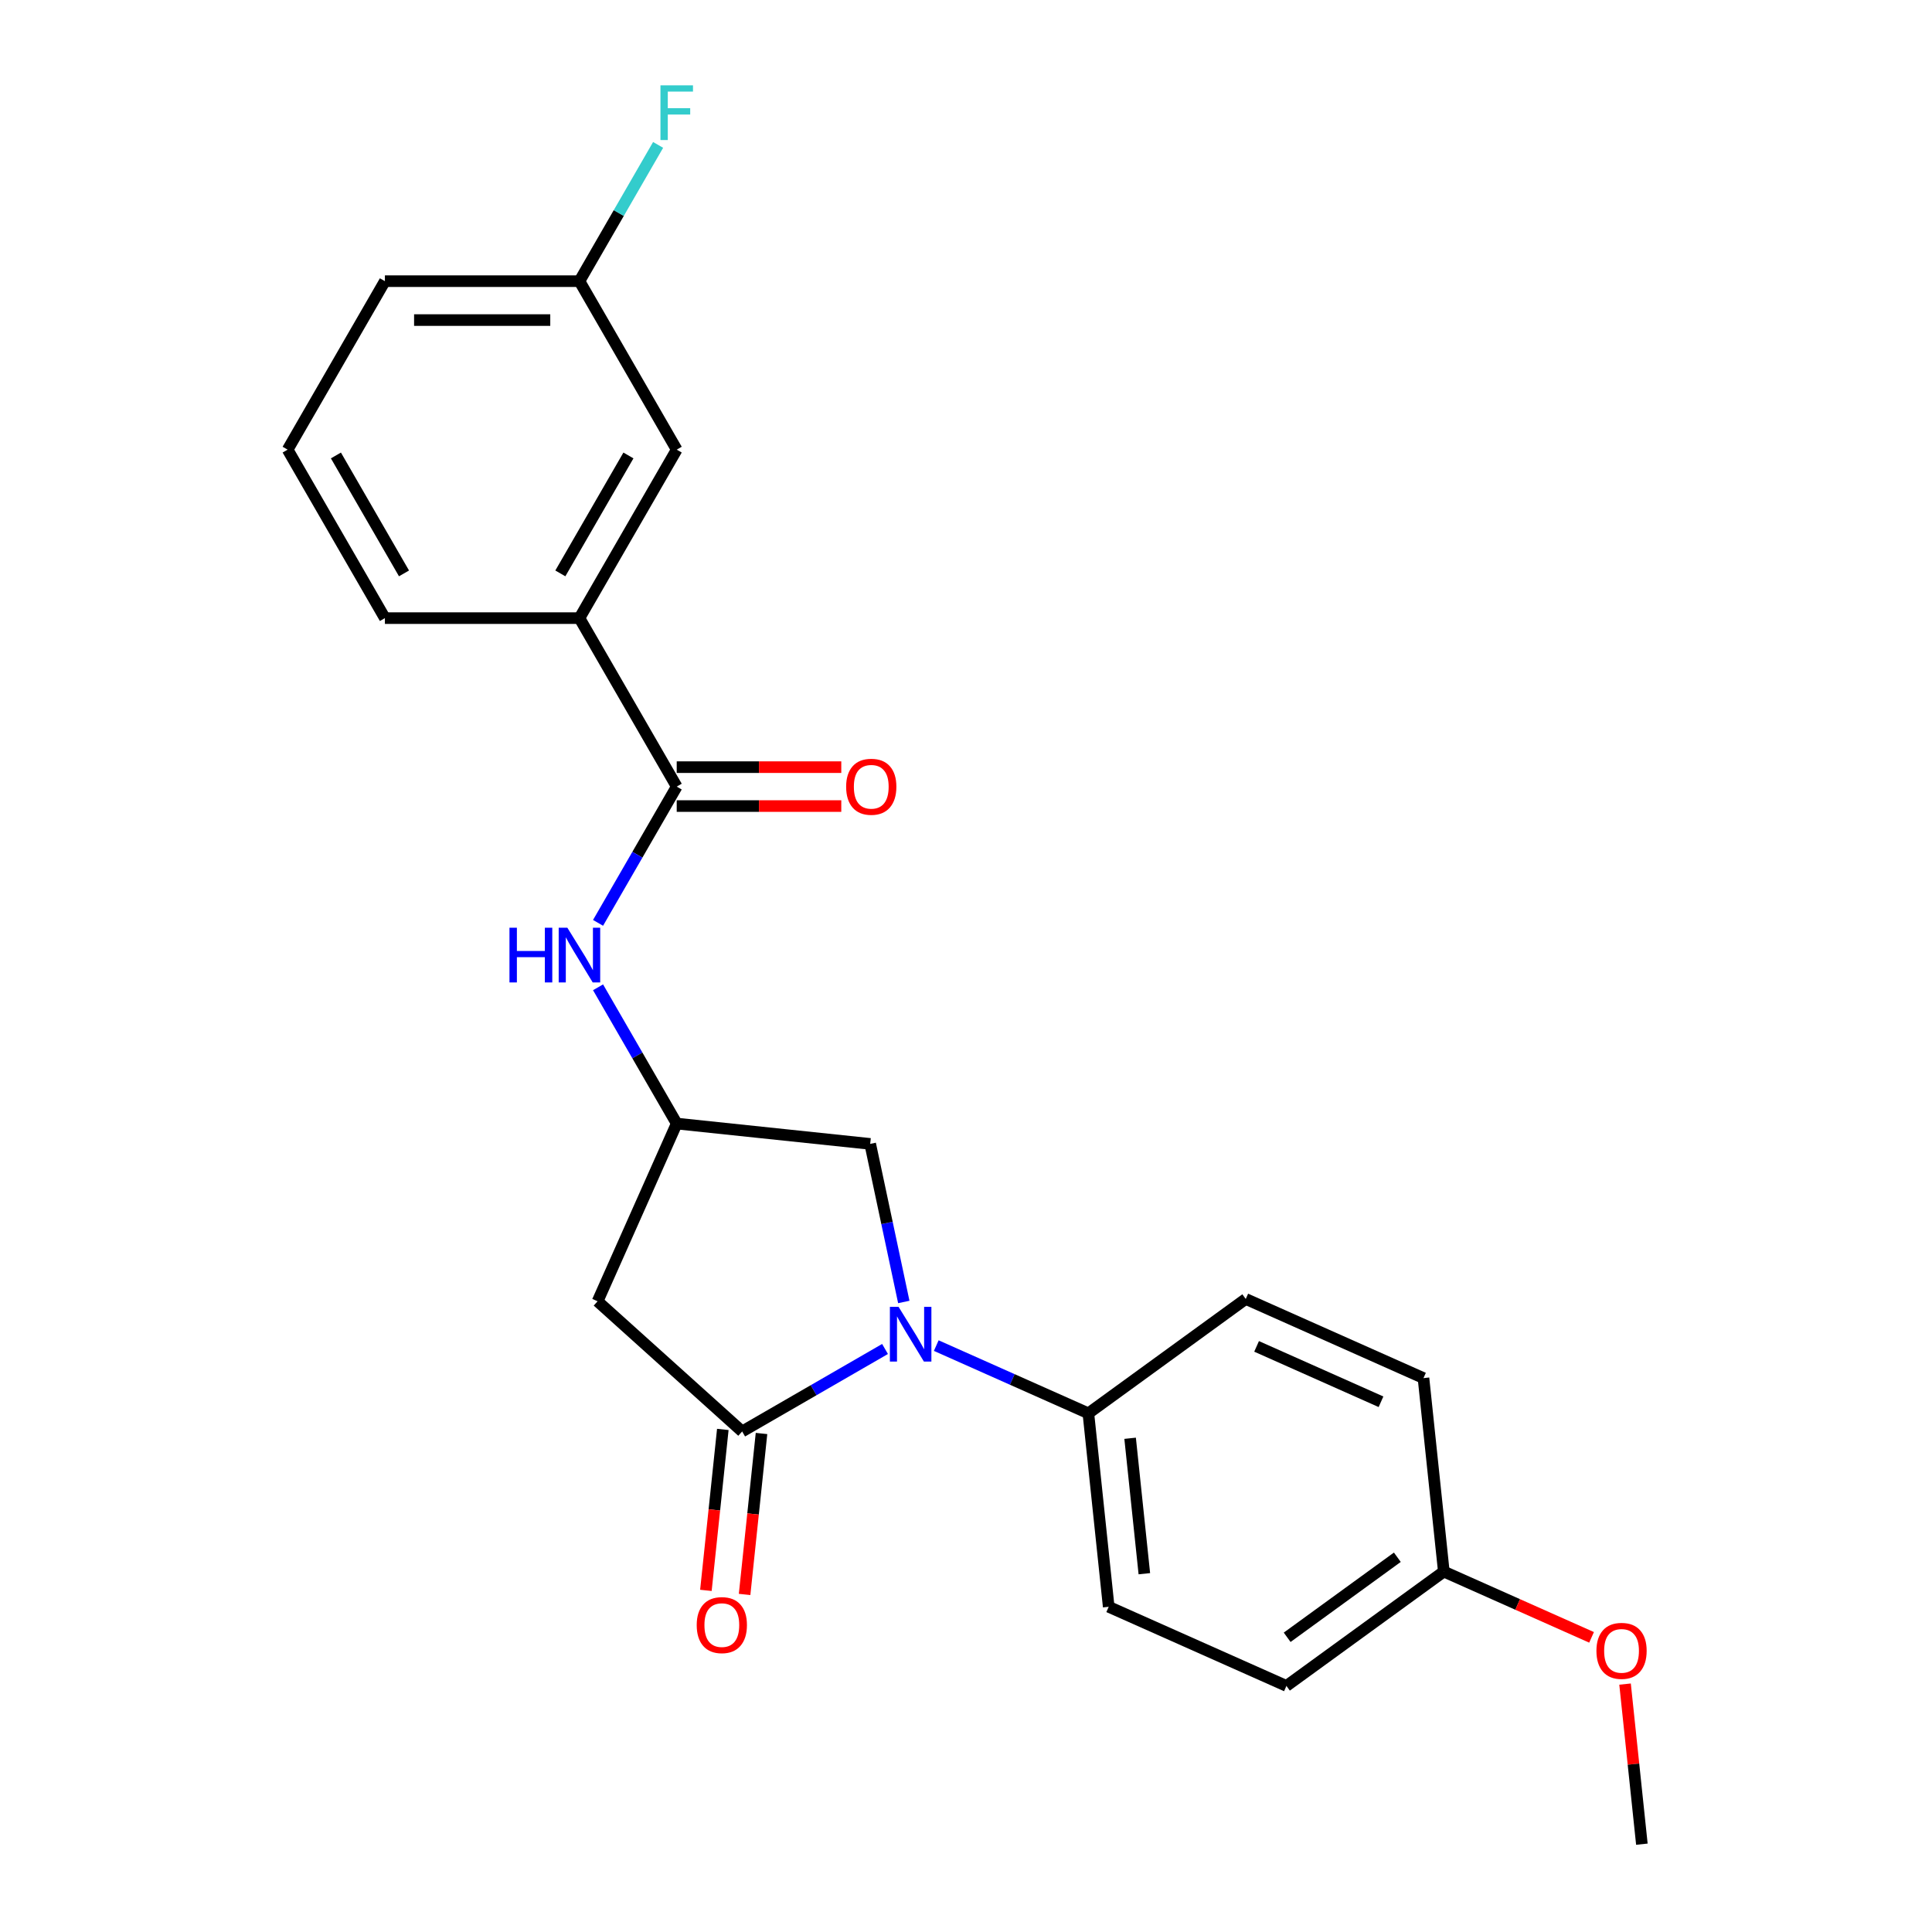 <?xml version='1.0' encoding='iso-8859-1'?>
<svg version='1.1' baseProfile='full'
              xmlns='http://www.w3.org/2000/svg'
                      xmlns:rdkit='http://www.rdkit.org/xml'
                      xmlns:xlink='http://www.w3.org/1999/xlink'
                  xml:space='preserve'
width='1000px' height='1000px' viewBox='0 0 1000 1000'>
<!-- END OF HEADER -->
<rect style='opacity:1.0;fill:#FFFFFF;stroke:none' width='1000' height='1000' x='0' y='0'> </rect>
<path class='bond-0' d='M 458.09,698.229 L 421.116,719.576' style='fill:none;fill-rule:evenodd;stroke:#0000FF;stroke-width:6px;stroke-linecap:butt;stroke-linejoin:miter;stroke-opacity:1' />
<path class='bond-0' d='M 421.116,719.576 L 384.143,740.923' style='fill:none;fill-rule:evenodd;stroke:#000000;stroke-width:6px;stroke-linecap:butt;stroke-linejoin:miter;stroke-opacity:1' />
<path class='bond-5' d='M 467.803,673.898 L 459.107,632.989' style='fill:none;fill-rule:evenodd;stroke:#0000FF;stroke-width:6px;stroke-linecap:butt;stroke-linejoin:miter;stroke-opacity:1' />
<path class='bond-5' d='M 459.107,632.989 L 450.412,592.08' style='fill:none;fill-rule:evenodd;stroke:#000000;stroke-width:6px;stroke-linecap:butt;stroke-linejoin:miter;stroke-opacity:1' />
<path class='bond-6' d='M 484.605,696.478 L 523.971,714.005' style='fill:none;fill-rule:evenodd;stroke:#0000FF;stroke-width:6px;stroke-linecap:butt;stroke-linejoin:miter;stroke-opacity:1' />
<path class='bond-6' d='M 523.971,714.005 L 563.338,731.532' style='fill:none;fill-rule:evenodd;stroke:#000000;stroke-width:6px;stroke-linecap:butt;stroke-linejoin:miter;stroke-opacity:1' />
<path class='bond-2' d='M 384.143,740.923 L 309.311,673.544' style='fill:none;fill-rule:evenodd;stroke:#000000;stroke-width:6px;stroke-linecap:butt;stroke-linejoin:miter;stroke-opacity:1' />
<path class='bond-8' d='M 374.128,739.87 L 369.75,781.524' style='fill:none;fill-rule:evenodd;stroke:#000000;stroke-width:6px;stroke-linecap:butt;stroke-linejoin:miter;stroke-opacity:1' />
<path class='bond-8' d='M 369.75,781.524 L 365.372,823.177' style='fill:none;fill-rule:evenodd;stroke:#FF0000;stroke-width:6px;stroke-linecap:butt;stroke-linejoin:miter;stroke-opacity:1' />
<path class='bond-8' d='M 394.157,741.975 L 389.779,783.629' style='fill:none;fill-rule:evenodd;stroke:#000000;stroke-width:6px;stroke-linecap:butt;stroke-linejoin:miter;stroke-opacity:1' />
<path class='bond-8' d='M 389.779,783.629 L 385.401,825.282' style='fill:none;fill-rule:evenodd;stroke:#FF0000;stroke-width:6px;stroke-linecap:butt;stroke-linejoin:miter;stroke-opacity:1' />
<path class='bond-1' d='M 350.268,407.145 L 329.908,442.408' style='fill:none;fill-rule:evenodd;stroke:#000000;stroke-width:6px;stroke-linecap:butt;stroke-linejoin:miter;stroke-opacity:1' />
<path class='bond-1' d='M 329.908,442.408 L 309.549,477.672' style='fill:none;fill-rule:evenodd;stroke:#0000FF;stroke-width:6px;stroke-linecap:butt;stroke-linejoin:miter;stroke-opacity:1' />
<path class='bond-7' d='M 350.268,407.145 L 299.92,319.94' style='fill:none;fill-rule:evenodd;stroke:#000000;stroke-width:6px;stroke-linecap:butt;stroke-linejoin:miter;stroke-opacity:1' />
<path class='bond-9' d='M 350.268,417.214 L 392.857,417.214' style='fill:none;fill-rule:evenodd;stroke:#000000;stroke-width:6px;stroke-linecap:butt;stroke-linejoin:miter;stroke-opacity:1' />
<path class='bond-9' d='M 392.857,417.214 L 435.446,417.214' style='fill:none;fill-rule:evenodd;stroke:#FF0000;stroke-width:6px;stroke-linecap:butt;stroke-linejoin:miter;stroke-opacity:1' />
<path class='bond-9' d='M 350.268,397.075 L 392.857,397.075' style='fill:none;fill-rule:evenodd;stroke:#000000;stroke-width:6px;stroke-linecap:butt;stroke-linejoin:miter;stroke-opacity:1' />
<path class='bond-9' d='M 392.857,397.075 L 435.446,397.075' style='fill:none;fill-rule:evenodd;stroke:#FF0000;stroke-width:6px;stroke-linecap:butt;stroke-linejoin:miter;stroke-opacity:1' />
<path class='bond-23' d='M 309.311,673.544 L 350.268,581.554' style='fill:none;fill-rule:evenodd;stroke:#000000;stroke-width:6px;stroke-linecap:butt;stroke-linejoin:miter;stroke-opacity:1' />
<path class='bond-3' d='M 309.549,511.027 L 329.908,546.291' style='fill:none;fill-rule:evenodd;stroke:#0000FF;stroke-width:6px;stroke-linecap:butt;stroke-linejoin:miter;stroke-opacity:1' />
<path class='bond-3' d='M 329.908,546.291 L 350.268,581.554' style='fill:none;fill-rule:evenodd;stroke:#000000;stroke-width:6px;stroke-linecap:butt;stroke-linejoin:miter;stroke-opacity:1' />
<path class='bond-4' d='M 350.268,581.554 L 450.412,592.08' style='fill:none;fill-rule:evenodd;stroke:#000000;stroke-width:6px;stroke-linecap:butt;stroke-linejoin:miter;stroke-opacity:1' />
<path class='bond-11' d='M 563.338,731.532 L 573.863,831.676' style='fill:none;fill-rule:evenodd;stroke:#000000;stroke-width:6px;stroke-linecap:butt;stroke-linejoin:miter;stroke-opacity:1' />
<path class='bond-11' d='M 584.945,744.448 L 592.313,814.549' style='fill:none;fill-rule:evenodd;stroke:#000000;stroke-width:6px;stroke-linecap:butt;stroke-linejoin:miter;stroke-opacity:1' />
<path class='bond-12' d='M 563.338,731.532 L 644.802,672.344' style='fill:none;fill-rule:evenodd;stroke:#000000;stroke-width:6px;stroke-linecap:butt;stroke-linejoin:miter;stroke-opacity:1' />
<path class='bond-10' d='M 299.92,319.94 L 350.268,232.735' style='fill:none;fill-rule:evenodd;stroke:#000000;stroke-width:6px;stroke-linecap:butt;stroke-linejoin:miter;stroke-opacity:1' />
<path class='bond-10' d='M 290.031,296.789 L 325.275,235.746' style='fill:none;fill-rule:evenodd;stroke:#000000;stroke-width:6px;stroke-linecap:butt;stroke-linejoin:miter;stroke-opacity:1' />
<path class='bond-19' d='M 299.92,319.94 L 199.224,319.94' style='fill:none;fill-rule:evenodd;stroke:#000000;stroke-width:6px;stroke-linecap:butt;stroke-linejoin:miter;stroke-opacity:1' />
<path class='bond-13' d='M 350.268,232.735 L 299.92,145.53' style='fill:none;fill-rule:evenodd;stroke:#000000;stroke-width:6px;stroke-linecap:butt;stroke-linejoin:miter;stroke-opacity:1' />
<path class='bond-15' d='M 573.863,831.676 L 665.853,872.632' style='fill:none;fill-rule:evenodd;stroke:#000000;stroke-width:6px;stroke-linecap:butt;stroke-linejoin:miter;stroke-opacity:1' />
<path class='bond-16' d='M 644.802,672.344 L 736.792,713.301' style='fill:none;fill-rule:evenodd;stroke:#000000;stroke-width:6px;stroke-linecap:butt;stroke-linejoin:miter;stroke-opacity:1' />
<path class='bond-16' d='M 650.409,696.886 L 714.802,725.555' style='fill:none;fill-rule:evenodd;stroke:#000000;stroke-width:6px;stroke-linecap:butt;stroke-linejoin:miter;stroke-opacity:1' />
<path class='bond-17' d='M 299.92,145.53 L 320.28,110.266' style='fill:none;fill-rule:evenodd;stroke:#000000;stroke-width:6px;stroke-linecap:butt;stroke-linejoin:miter;stroke-opacity:1' />
<path class='bond-17' d='M 320.28,110.266 L 340.639,75.002' style='fill:none;fill-rule:evenodd;stroke:#33CCCC;stroke-width:6px;stroke-linecap:butt;stroke-linejoin:miter;stroke-opacity:1' />
<path class='bond-25' d='M 299.92,145.53 L 199.224,145.53' style='fill:none;fill-rule:evenodd;stroke:#000000;stroke-width:6px;stroke-linecap:butt;stroke-linejoin:miter;stroke-opacity:1' />
<path class='bond-25' d='M 284.816,165.669 L 214.329,165.669' style='fill:none;fill-rule:evenodd;stroke:#000000;stroke-width:6px;stroke-linecap:butt;stroke-linejoin:miter;stroke-opacity:1' />
<path class='bond-14' d='M 747.318,813.445 L 736.792,713.301' style='fill:none;fill-rule:evenodd;stroke:#000000;stroke-width:6px;stroke-linecap:butt;stroke-linejoin:miter;stroke-opacity:1' />
<path class='bond-18' d='M 747.318,813.445 L 785.554,830.469' style='fill:none;fill-rule:evenodd;stroke:#000000;stroke-width:6px;stroke-linecap:butt;stroke-linejoin:miter;stroke-opacity:1' />
<path class='bond-18' d='M 785.554,830.469 L 823.79,847.493' style='fill:none;fill-rule:evenodd;stroke:#FF0000;stroke-width:6px;stroke-linecap:butt;stroke-linejoin:miter;stroke-opacity:1' />
<path class='bond-24' d='M 747.318,813.445 L 665.853,872.632' style='fill:none;fill-rule:evenodd;stroke:#000000;stroke-width:6px;stroke-linecap:butt;stroke-linejoin:miter;stroke-opacity:1' />
<path class='bond-24' d='M 723.26,806.03 L 666.235,847.461' style='fill:none;fill-rule:evenodd;stroke:#000000;stroke-width:6px;stroke-linecap:butt;stroke-linejoin:miter;stroke-opacity:1' />
<path class='bond-22' d='M 841.123,871.679 L 845.478,913.112' style='fill:none;fill-rule:evenodd;stroke:#FF0000;stroke-width:6px;stroke-linecap:butt;stroke-linejoin:miter;stroke-opacity:1' />
<path class='bond-22' d='M 845.478,913.112 L 849.833,954.545' style='fill:none;fill-rule:evenodd;stroke:#000000;stroke-width:6px;stroke-linecap:butt;stroke-linejoin:miter;stroke-opacity:1' />
<path class='bond-20' d='M 199.224,319.94 L 148.877,232.735' style='fill:none;fill-rule:evenodd;stroke:#000000;stroke-width:6px;stroke-linecap:butt;stroke-linejoin:miter;stroke-opacity:1' />
<path class='bond-20' d='M 209.113,296.789 L 173.87,235.746' style='fill:none;fill-rule:evenodd;stroke:#000000;stroke-width:6px;stroke-linecap:butt;stroke-linejoin:miter;stroke-opacity:1' />
<path class='bond-21' d='M 148.877,232.735 L 199.224,145.53' style='fill:none;fill-rule:evenodd;stroke:#000000;stroke-width:6px;stroke-linecap:butt;stroke-linejoin:miter;stroke-opacity:1' />
<path  class='atom-0' d='M 465.088 676.415
L 474.368 691.415
Q 475.288 692.895, 476.768 695.575
Q 478.248 698.255, 478.328 698.415
L 478.328 676.415
L 482.088 676.415
L 482.088 704.735
L 478.208 704.735
L 468.248 688.335
Q 467.088 686.415, 465.848 684.215
Q 464.648 682.015, 464.288 681.335
L 464.288 704.735
L 460.608 704.735
L 460.608 676.415
L 465.088 676.415
' fill='#0000FF'/>
<path  class='atom-4' d='M 263.7 480.189
L 267.54 480.189
L 267.54 492.229
L 282.02 492.229
L 282.02 480.189
L 285.86 480.189
L 285.86 508.509
L 282.02 508.509
L 282.02 495.429
L 267.54 495.429
L 267.54 508.509
L 263.7 508.509
L 263.7 480.189
' fill='#0000FF'/>
<path  class='atom-4' d='M 293.66 480.189
L 302.94 495.189
Q 303.86 496.669, 305.34 499.349
Q 306.82 502.029, 306.9 502.189
L 306.9 480.189
L 310.66 480.189
L 310.66 508.509
L 306.78 508.509
L 296.82 492.109
Q 295.66 490.189, 294.42 487.989
Q 293.22 485.789, 292.86 485.109
L 292.86 508.509
L 289.18 508.509
L 289.18 480.189
L 293.66 480.189
' fill='#0000FF'/>
<path  class='atom-9' d='M 360.617 841.147
Q 360.617 834.347, 363.977 830.547
Q 367.337 826.747, 373.617 826.747
Q 379.897 826.747, 383.257 830.547
Q 386.617 834.347, 386.617 841.147
Q 386.617 848.027, 383.217 851.947
Q 379.817 855.827, 373.617 855.827
Q 367.377 855.827, 363.977 851.947
Q 360.617 848.067, 360.617 841.147
M 373.617 852.627
Q 377.937 852.627, 380.257 849.747
Q 382.617 846.827, 382.617 841.147
Q 382.617 835.587, 380.257 832.787
Q 377.937 829.947, 373.617 829.947
Q 369.297 829.947, 366.937 832.747
Q 364.617 835.547, 364.617 841.147
Q 364.617 846.867, 366.937 849.747
Q 369.297 852.627, 373.617 852.627
' fill='#FF0000'/>
<path  class='atom-10' d='M 437.963 407.225
Q 437.963 400.425, 441.323 396.625
Q 444.683 392.825, 450.963 392.825
Q 457.243 392.825, 460.603 396.625
Q 463.963 400.425, 463.963 407.225
Q 463.963 414.105, 460.563 418.025
Q 457.163 421.905, 450.963 421.905
Q 444.723 421.905, 441.323 418.025
Q 437.963 414.145, 437.963 407.225
M 450.963 418.705
Q 455.283 418.705, 457.603 415.825
Q 459.963 412.905, 459.963 407.225
Q 459.963 401.665, 457.603 398.865
Q 455.283 396.025, 450.963 396.025
Q 446.643 396.025, 444.283 398.825
Q 441.963 401.625, 441.963 407.225
Q 441.963 412.945, 444.283 415.825
Q 446.643 418.705, 450.963 418.705
' fill='#FF0000'/>
<path  class='atom-18' d='M 341.848 44.165
L 358.688 44.165
L 358.688 47.405
L 345.648 47.405
L 345.648 56.005
L 357.248 56.005
L 357.248 59.285
L 345.648 59.285
L 345.648 72.485
L 341.848 72.485
L 341.848 44.165
' fill='#33CCCC'/>
<path  class='atom-19' d='M 826.308 854.481
Q 826.308 847.681, 829.668 843.881
Q 833.028 840.081, 839.308 840.081
Q 845.588 840.081, 848.948 843.881
Q 852.308 847.681, 852.308 854.481
Q 852.308 861.361, 848.908 865.281
Q 845.508 869.161, 839.308 869.161
Q 833.068 869.161, 829.668 865.281
Q 826.308 861.401, 826.308 854.481
M 839.308 865.961
Q 843.628 865.961, 845.948 863.081
Q 848.308 860.161, 848.308 854.481
Q 848.308 848.921, 845.948 846.121
Q 843.628 843.281, 839.308 843.281
Q 834.988 843.281, 832.628 846.081
Q 830.308 848.881, 830.308 854.481
Q 830.308 860.201, 832.628 863.081
Q 834.988 865.961, 839.308 865.961
' fill='#FF0000'/>
</svg>
